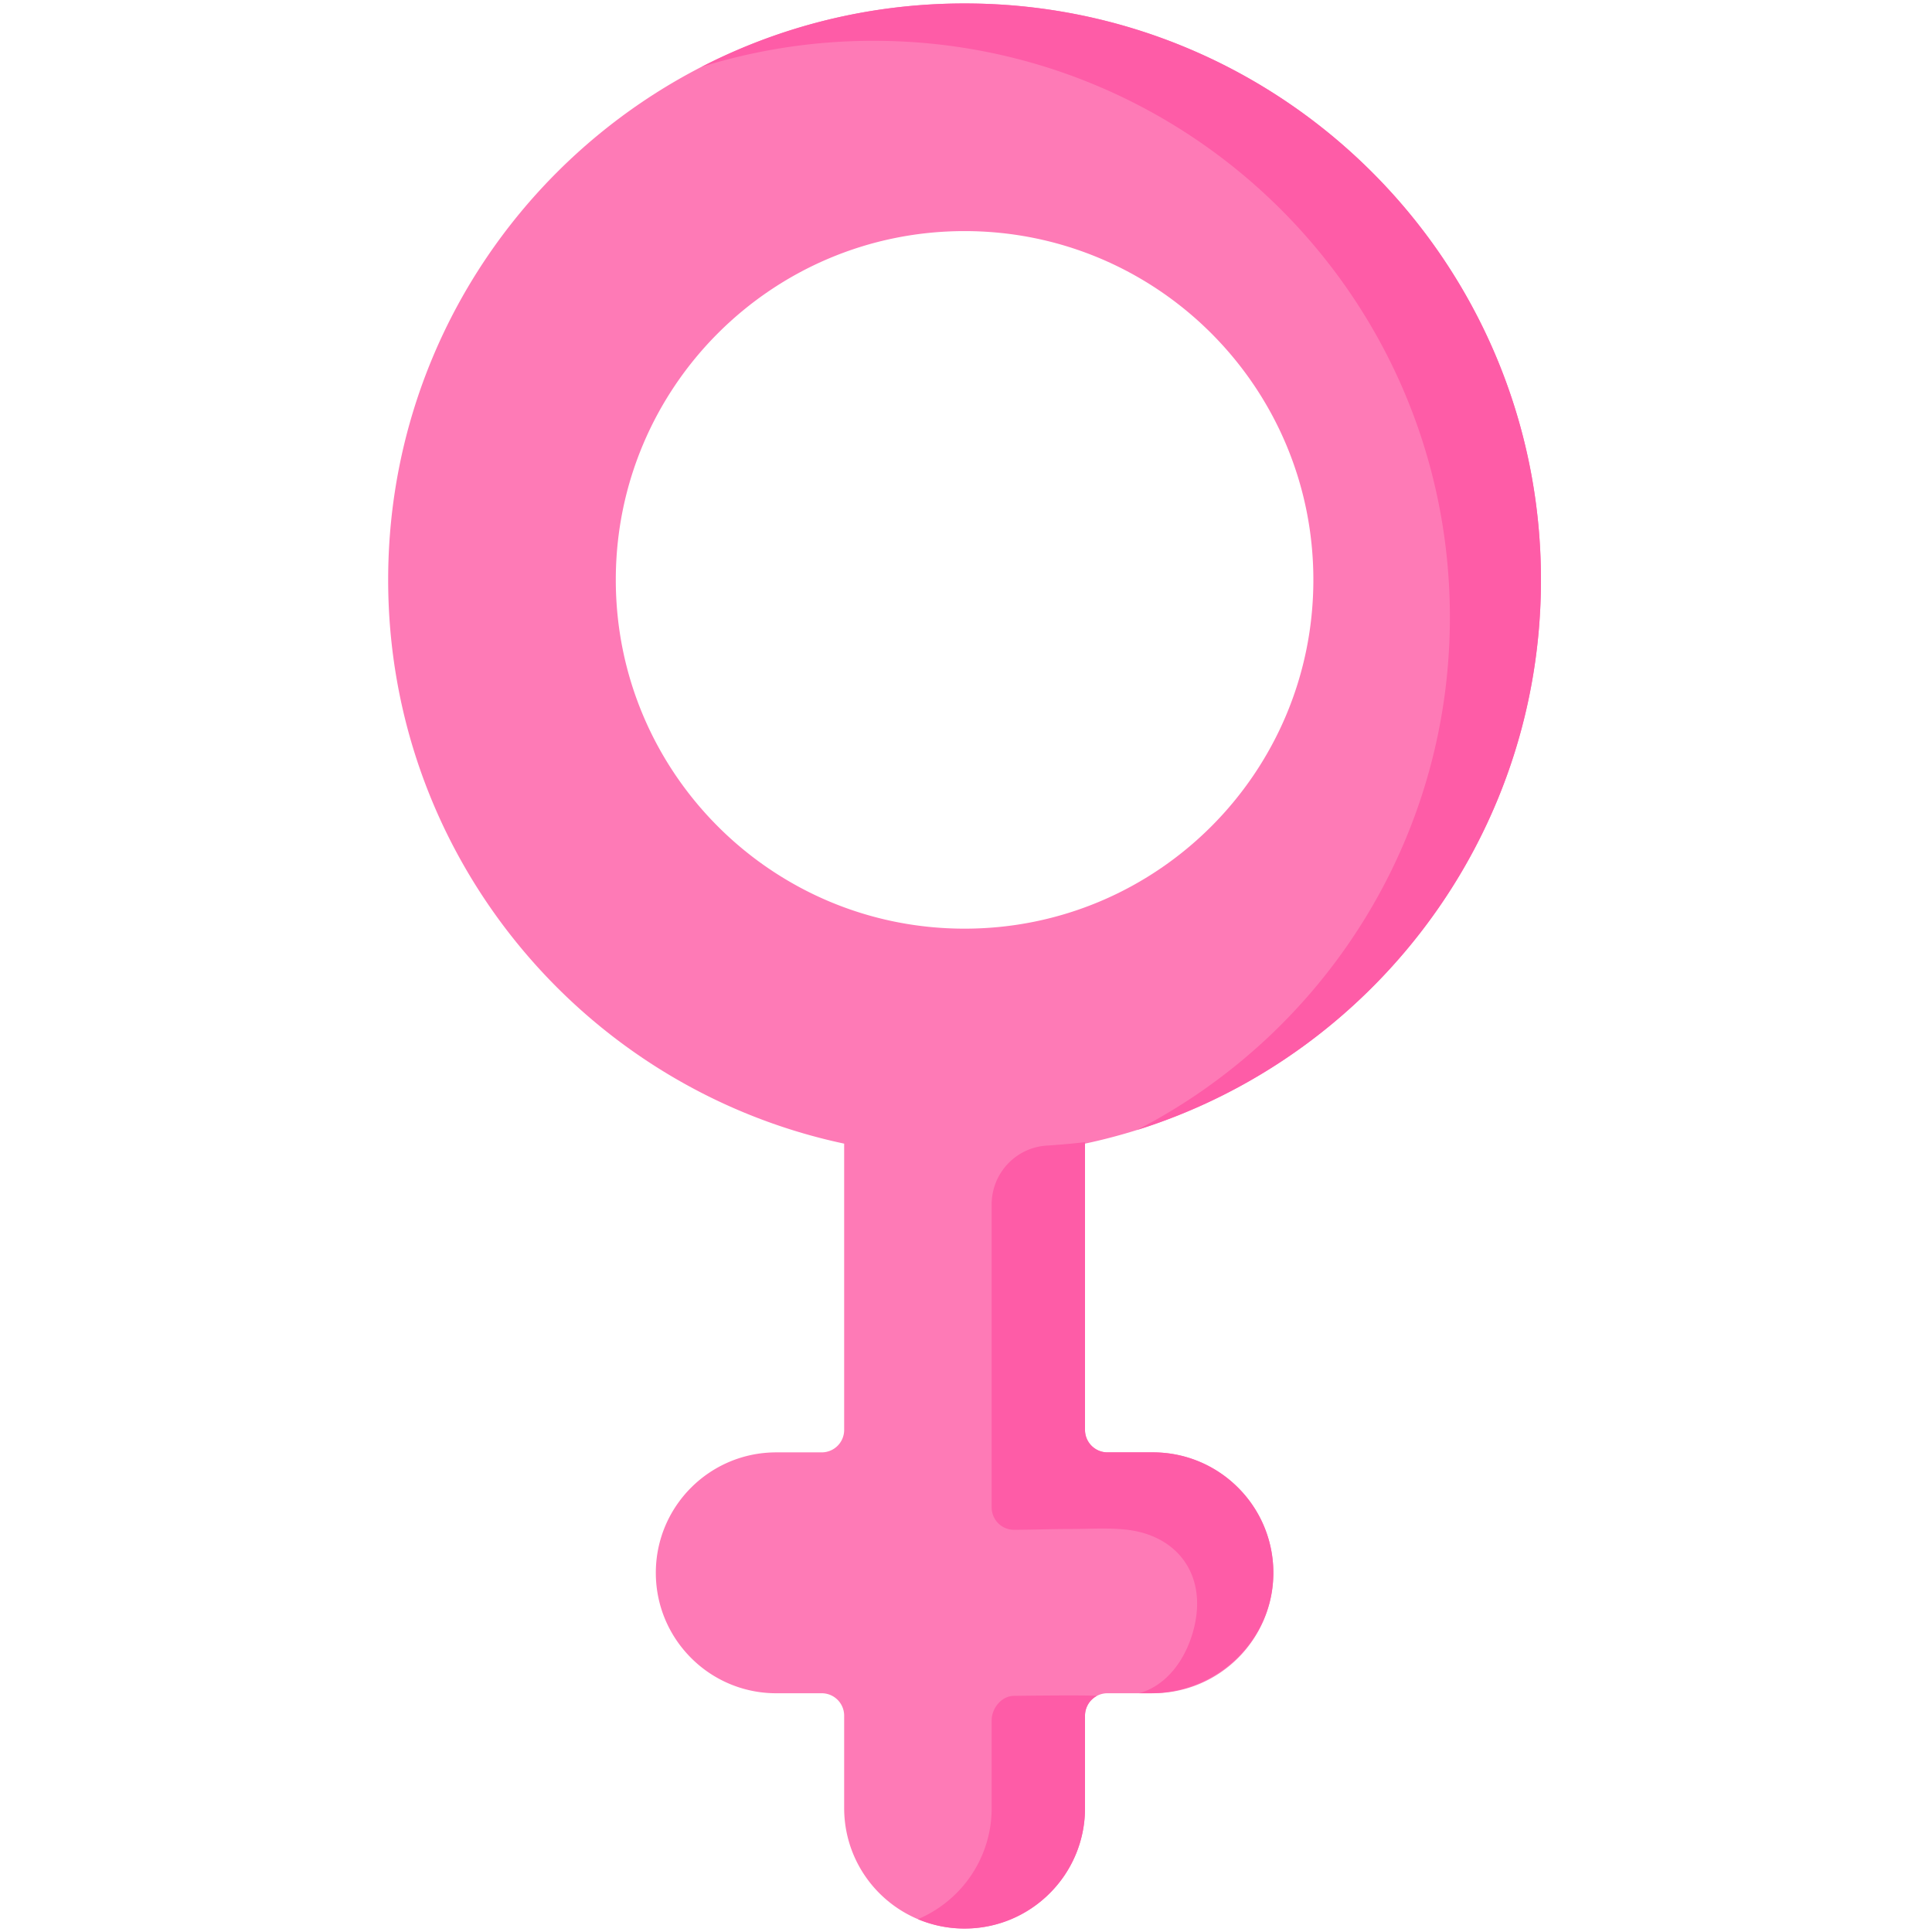 <svg xmlns="http://www.w3.org/2000/svg" width="438" height="438"><path fill="#fe7ab6" d="M349.348 131.457C349.348 59.286 290.845.783 218.674.783 146.513.784 88 59.286 88 131.457c0 62.808 44.318 115.261 103.379 127.814v64.903a5.086 5.086 0 0 1-5.089 5.089h-10.304c-15.082 0-27.305 12.223-27.305 27.305 0 7.536 3.056 14.37 8.001 19.305a27.18 27.18 0 0 0 19.305 8.001h10.303a5.086 5.086 0 0 1 5.089 5.09v20.946c0 15.082 12.223 27.305 27.295 27.305 7.536 0 14.37-3.056 19.305-8.001a27.18 27.18 0 0 0 8.001-19.305v-20.946a5.087 5.087 0 0 1 5.089-5.09h10.303c15.082 0 27.305-12.223 27.305-27.305 0-7.536-3.056-14.37-8.001-19.305a27.2 27.2 0 0 0-19.305-8.001h-10.303a5.086 5.086 0 0 1-5.089-5.089V259.27c59.06-12.552 103.369-65.005 103.369-127.813m-130.674 79.078c-43.668 0-79.067-35.399-79.067-79.077 0-43.668 35.399-79.067 79.067-79.067 43.678 0 79.077 35.399 79.077 79.067 0 43.678-35.399 79.077-79.077 79.077"/><path fill="#fe5ca7" d="M229.906 384.464c-2.808 0-5.089 2.756-5.089 5.575v19.872a27.18 27.18 0 0 1-8.001 19.305 27.4 27.4 0 0 1-8.713 5.874 27.1 27.1 0 0 0 10.571 2.127c7.536 0 14.37-3.056 19.305-8.001a27.18 27.18 0 0 0 8.001-19.305v-20.946a5.08 5.08 0 0 1 2.715-4.501c-2.891-.217-18.789 0-18.789 0M280.676 337.265a27.2 27.2 0 0 0-19.305-8.001h-10.303a5.09 5.09 0 0 1-5.089-5.09v-65.236s-3.86.473-8.685.779c-7.021.445-12.478 6.297-12.478 13.332v68.674c0 2.792 2.249 5.089 5.042 5.089 4.265.001 8.524-.177 12.792-.177 4.19 0 8.392-.309 12.572.137 11.439 1.219 18.022 9.799 15.717 21.195-1.237 6.118-4.737 12.432-10.61 15.142-.671.31-1.363.568-2.065.764h2.557c14.931 0 27.518-11.758 27.849-26.685a27.2 27.2 0 0 0-7.994-19.923M218.674.784c-21.493 0-41.779 5.193-59.659 14.391 12.316-3.851 25.427-5.926 39.012-5.926 72.171 0 130.674 58.503 130.674 130.674 0 50.657-28.823 94.583-70.963 116.262 53.083-16.6 91.61-66.163 91.61-124.727C349.348 59.286 290.845.784 218.674.784"/></svg>